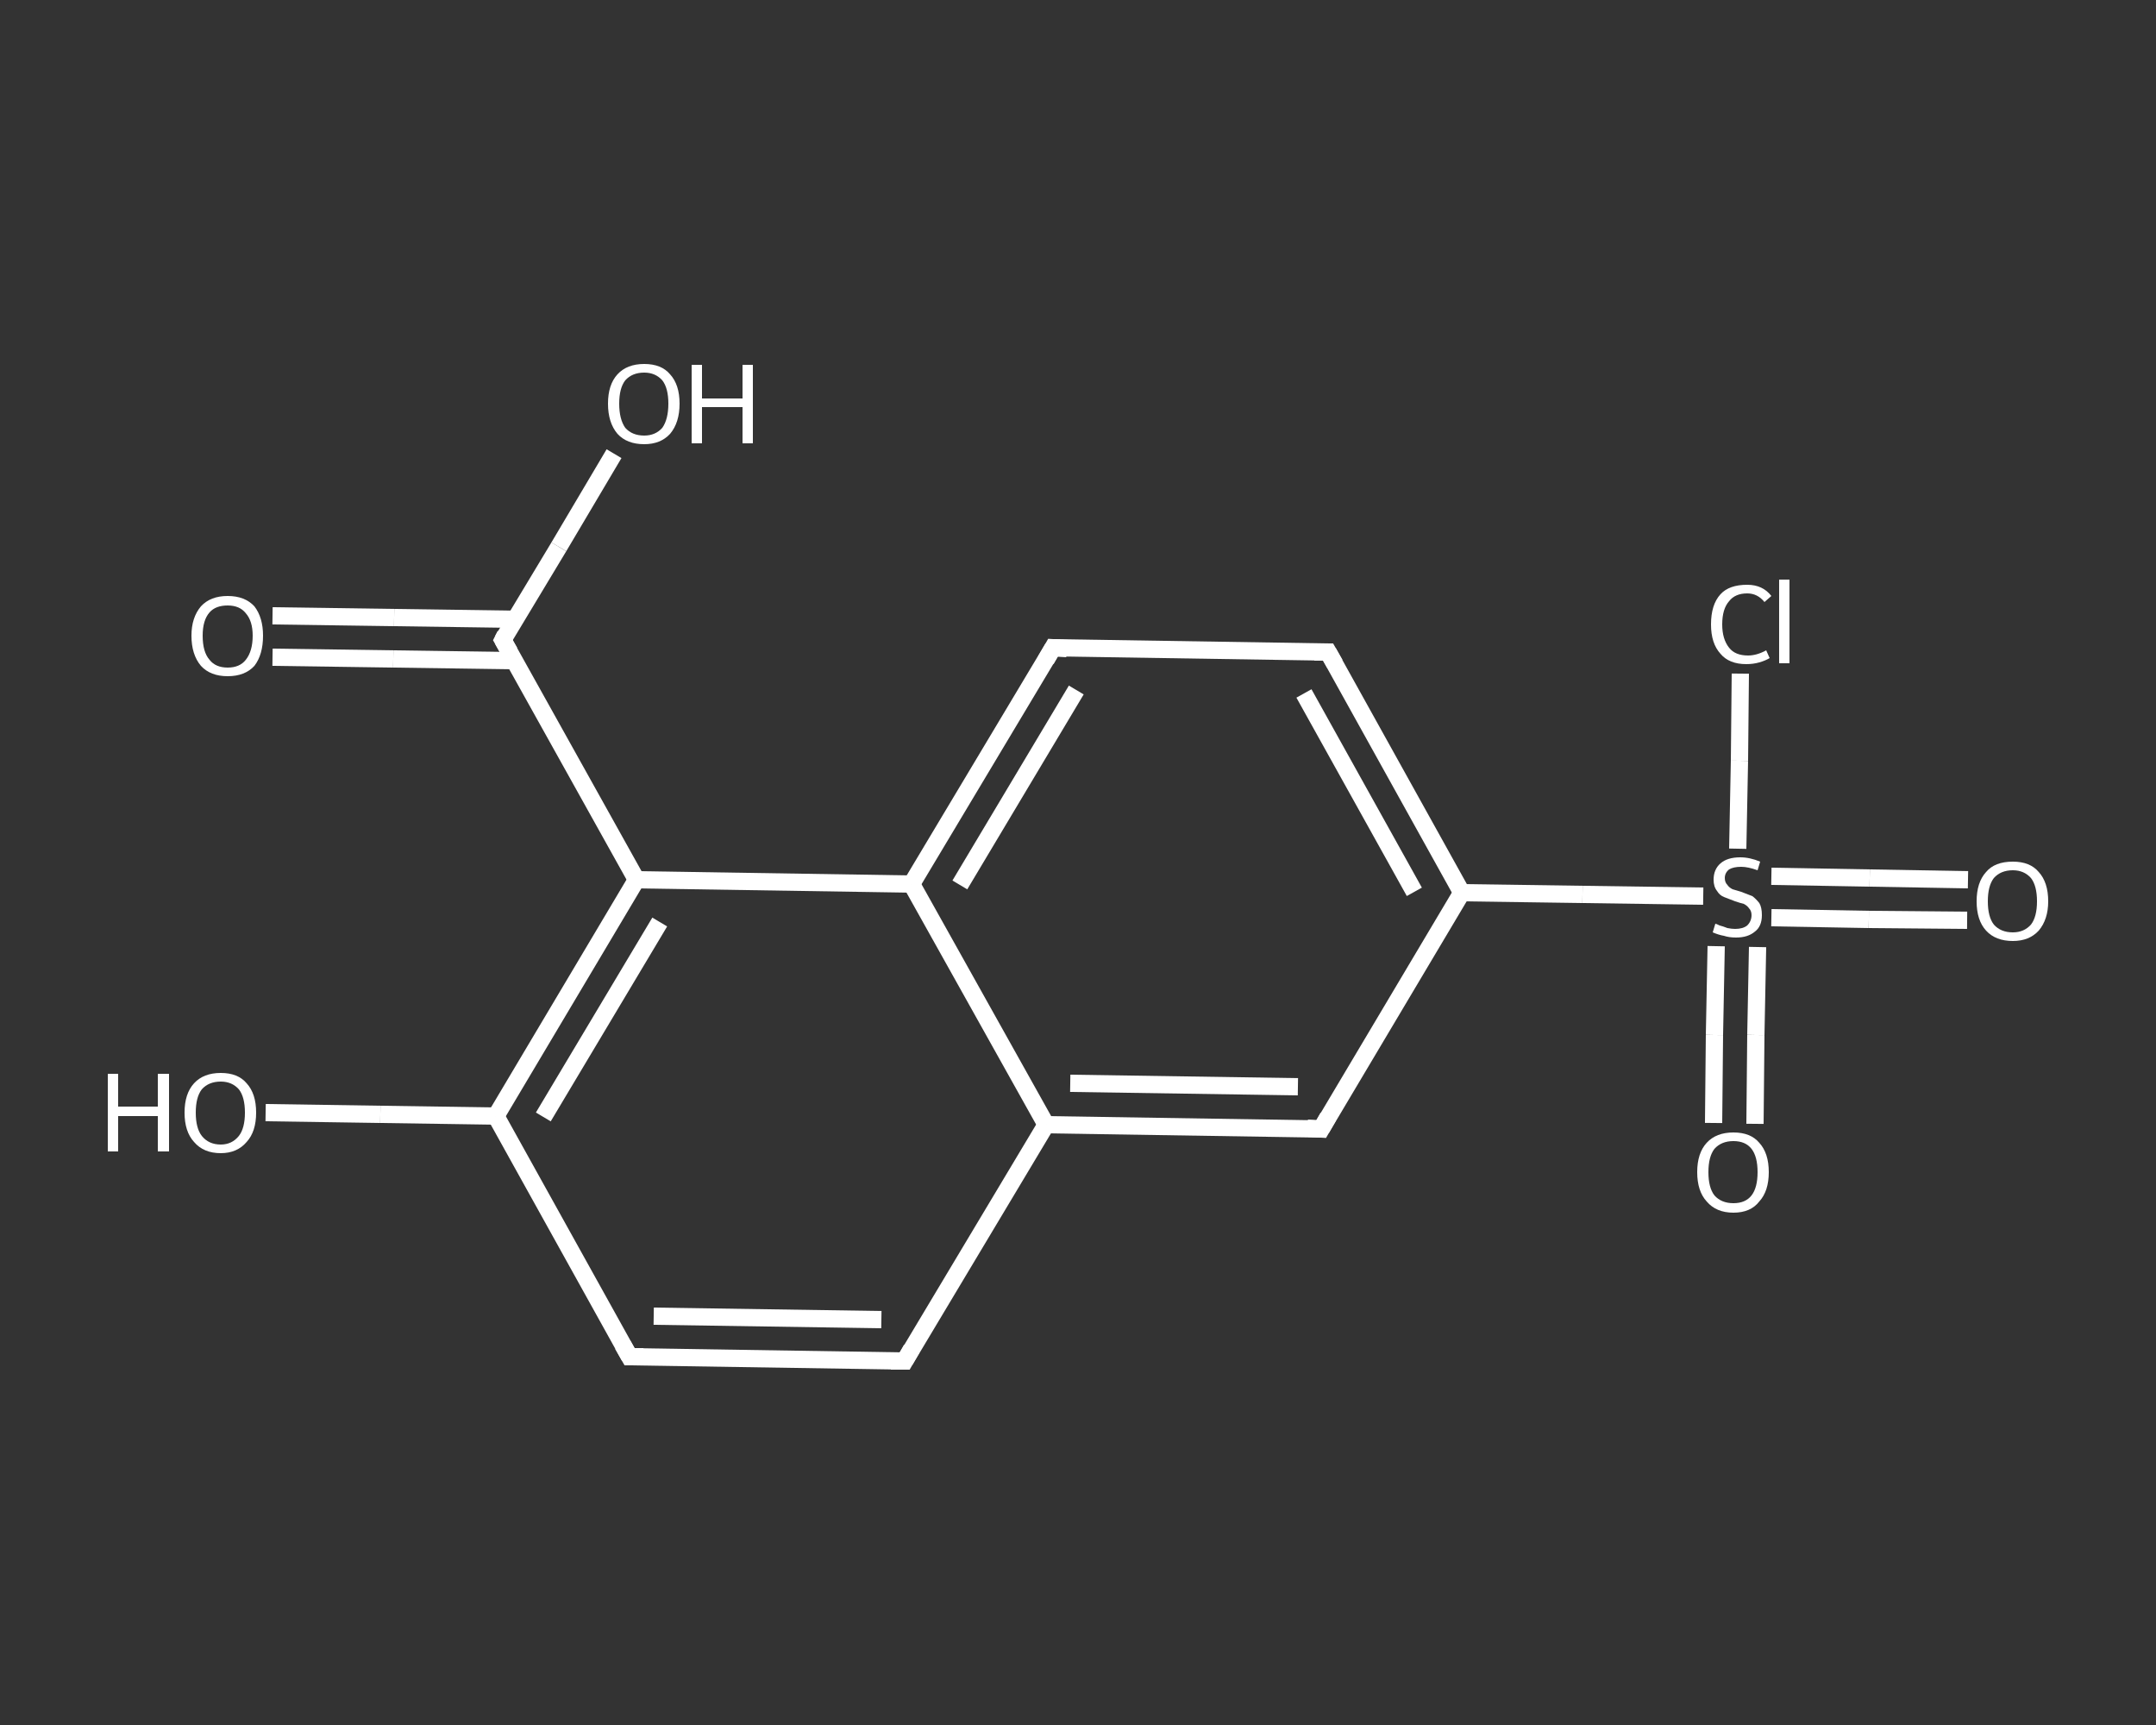 <?xml version='1.0' encoding='iso-8859-1'?>
<svg version='1.1' baseProfile='full'
              xmlns='http://www.w3.org/2000/svg'
                      xmlns:rdkit='http://www.rdkit.org/xml'
                      xmlns:xlink='http://www.w3.org/1999/xlink'
                  xml:space='preserve'
width='250px' height='200px' viewBox='0 0 250 200'>
<rect x="0" y="0" width="250" height="200" fill="#333333" stroke="none"/>
<!-- END OF HEADER -->
<rect style='opacity:1.0;fill:transparent;stroke:none' width='250.0' height='200.0' x='0.0' y='0.0'> </rect>
<path class='bond-0 atom-0 atom-1' d='M 31.6,71.4 L 45.7,71.6' style='fill:none;fill-rule:evenodd;stroke:#FFFFFF;stroke-width:2.0px;stroke-linecap:butt;stroke-linejoin:miter;stroke-opacity:1' />
<path class='bond-0 atom-0 atom-1' d='M 45.7,71.6 L 59.7,71.8' style='fill:none;fill-rule:evenodd;stroke:#FFFFFF;stroke-width:2.0px;stroke-linecap:butt;stroke-linejoin:miter;stroke-opacity:1' />
<path class='bond-0 atom-0 atom-1' d='M 31.6,76.2 L 45.6,76.4' style='fill:none;fill-rule:evenodd;stroke:#FFFFFF;stroke-width:2.0px;stroke-linecap:butt;stroke-linejoin:miter;stroke-opacity:1' />
<path class='bond-0 atom-0 atom-1' d='M 45.6,76.4 L 59.6,76.6' style='fill:none;fill-rule:evenodd;stroke:#FFFFFF;stroke-width:2.0px;stroke-linecap:butt;stroke-linejoin:miter;stroke-opacity:1' />
<path class='bond-1 atom-1 atom-2' d='M 58.3,74.2 L 64.8,63.4' style='fill:none;fill-rule:evenodd;stroke:#FFFFFF;stroke-width:2.0px;stroke-linecap:butt;stroke-linejoin:miter;stroke-opacity:1' />
<path class='bond-1 atom-1 atom-2' d='M 64.8,63.4 L 71.2,52.6' style='fill:none;fill-rule:evenodd;stroke:#FFFFFF;stroke-width:2.0px;stroke-linecap:butt;stroke-linejoin:miter;stroke-opacity:1' />
<path class='bond-2 atom-1 atom-3' d='M 58.3,74.2 L 73.8,102.0' style='fill:none;fill-rule:evenodd;stroke:#FFFFFF;stroke-width:2.0px;stroke-linecap:butt;stroke-linejoin:miter;stroke-opacity:1' />
<path class='bond-3 atom-3 atom-4' d='M 73.8,102.0 L 57.5,129.4' style='fill:none;fill-rule:evenodd;stroke:#FFFFFF;stroke-width:2.0px;stroke-linecap:butt;stroke-linejoin:miter;stroke-opacity:1' />
<path class='bond-3 atom-3 atom-4' d='M 76.5,106.9 L 63.0,129.5' style='fill:none;fill-rule:evenodd;stroke:#FFFFFF;stroke-width:2.0px;stroke-linecap:butt;stroke-linejoin:miter;stroke-opacity:1' />
<path class='bond-4 atom-4 atom-5' d='M 57.5,129.4 L 44.1,129.2' style='fill:none;fill-rule:evenodd;stroke:#FFFFFF;stroke-width:2.0px;stroke-linecap:butt;stroke-linejoin:miter;stroke-opacity:1' />
<path class='bond-4 atom-4 atom-5' d='M 44.1,129.2 L 30.8,129.0' style='fill:none;fill-rule:evenodd;stroke:#FFFFFF;stroke-width:2.0px;stroke-linecap:butt;stroke-linejoin:miter;stroke-opacity:1' />
<path class='bond-5 atom-4 atom-6' d='M 57.5,129.4 L 73.0,157.3' style='fill:none;fill-rule:evenodd;stroke:#FFFFFF;stroke-width:2.0px;stroke-linecap:butt;stroke-linejoin:miter;stroke-opacity:1' />
<path class='bond-6 atom-6 atom-7' d='M 73.0,157.3 L 104.9,157.8' style='fill:none;fill-rule:evenodd;stroke:#FFFFFF;stroke-width:2.0px;stroke-linecap:butt;stroke-linejoin:miter;stroke-opacity:1' />
<path class='bond-6 atom-6 atom-7' d='M 75.8,152.6 L 102.2,153.0' style='fill:none;fill-rule:evenodd;stroke:#FFFFFF;stroke-width:2.0px;stroke-linecap:butt;stroke-linejoin:miter;stroke-opacity:1' />
<path class='bond-7 atom-7 atom-8' d='M 104.9,157.8 L 121.3,130.4' style='fill:none;fill-rule:evenodd;stroke:#FFFFFF;stroke-width:2.0px;stroke-linecap:butt;stroke-linejoin:miter;stroke-opacity:1' />
<path class='bond-8 atom-8 atom-9' d='M 121.3,130.4 L 153.2,130.9' style='fill:none;fill-rule:evenodd;stroke:#FFFFFF;stroke-width:2.0px;stroke-linecap:butt;stroke-linejoin:miter;stroke-opacity:1' />
<path class='bond-8 atom-8 atom-9' d='M 124.1,125.6 L 150.5,126.0' style='fill:none;fill-rule:evenodd;stroke:#FFFFFF;stroke-width:2.0px;stroke-linecap:butt;stroke-linejoin:miter;stroke-opacity:1' />
<path class='bond-9 atom-9 atom-10' d='M 153.2,130.9 L 169.5,103.5' style='fill:none;fill-rule:evenodd;stroke:#FFFFFF;stroke-width:2.0px;stroke-linecap:butt;stroke-linejoin:miter;stroke-opacity:1' />
<path class='bond-10 atom-10 atom-11' d='M 169.5,103.5 L 183.5,103.7' style='fill:none;fill-rule:evenodd;stroke:#FFFFFF;stroke-width:2.0px;stroke-linecap:butt;stroke-linejoin:miter;stroke-opacity:1' />
<path class='bond-10 atom-10 atom-11' d='M 183.5,103.7 L 197.5,103.9' style='fill:none;fill-rule:evenodd;stroke:#FFFFFF;stroke-width:2.0px;stroke-linecap:butt;stroke-linejoin:miter;stroke-opacity:1' />
<path class='bond-11 atom-11 atom-12' d='M 205.4,106.4 L 216.7,106.6' style='fill:none;fill-rule:evenodd;stroke:#FFFFFF;stroke-width:2.0px;stroke-linecap:butt;stroke-linejoin:miter;stroke-opacity:1' />
<path class='bond-11 atom-11 atom-12' d='M 216.7,106.6 L 228.1,106.7' style='fill:none;fill-rule:evenodd;stroke:#FFFFFF;stroke-width:2.0px;stroke-linecap:butt;stroke-linejoin:miter;stroke-opacity:1' />
<path class='bond-11 atom-11 atom-12' d='M 205.4,101.6 L 216.8,101.8' style='fill:none;fill-rule:evenodd;stroke:#FFFFFF;stroke-width:2.0px;stroke-linecap:butt;stroke-linejoin:miter;stroke-opacity:1' />
<path class='bond-11 atom-11 atom-12' d='M 216.8,101.8 L 228.2,102.0' style='fill:none;fill-rule:evenodd;stroke:#FFFFFF;stroke-width:2.0px;stroke-linecap:butt;stroke-linejoin:miter;stroke-opacity:1' />
<path class='bond-12 atom-11 atom-13' d='M 199.0,109.7 L 198.8,120.0' style='fill:none;fill-rule:evenodd;stroke:#FFFFFF;stroke-width:2.0px;stroke-linecap:butt;stroke-linejoin:miter;stroke-opacity:1' />
<path class='bond-12 atom-11 atom-13' d='M 198.8,120.0 L 198.7,130.2' style='fill:none;fill-rule:evenodd;stroke:#FFFFFF;stroke-width:2.0px;stroke-linecap:butt;stroke-linejoin:miter;stroke-opacity:1' />
<path class='bond-12 atom-11 atom-13' d='M 203.8,109.8 L 203.6,120.0' style='fill:none;fill-rule:evenodd;stroke:#FFFFFF;stroke-width:2.0px;stroke-linecap:butt;stroke-linejoin:miter;stroke-opacity:1' />
<path class='bond-12 atom-11 atom-13' d='M 203.6,120.0 L 203.5,130.3' style='fill:none;fill-rule:evenodd;stroke:#FFFFFF;stroke-width:2.0px;stroke-linecap:butt;stroke-linejoin:miter;stroke-opacity:1' />
<path class='bond-13 atom-11 atom-14' d='M 201.5,98.4 L 201.7,88.2' style='fill:none;fill-rule:evenodd;stroke:#FFFFFF;stroke-width:2.0px;stroke-linecap:butt;stroke-linejoin:miter;stroke-opacity:1' />
<path class='bond-13 atom-11 atom-14' d='M 201.7,88.2 L 201.8,78.1' style='fill:none;fill-rule:evenodd;stroke:#FFFFFF;stroke-width:2.0px;stroke-linecap:butt;stroke-linejoin:miter;stroke-opacity:1' />
<path class='bond-14 atom-10 atom-15' d='M 169.5,103.5 L 154.0,75.6' style='fill:none;fill-rule:evenodd;stroke:#FFFFFF;stroke-width:2.0px;stroke-linecap:butt;stroke-linejoin:miter;stroke-opacity:1' />
<path class='bond-14 atom-10 atom-15' d='M 164.0,103.4 L 151.2,80.4' style='fill:none;fill-rule:evenodd;stroke:#FFFFFF;stroke-width:2.0px;stroke-linecap:butt;stroke-linejoin:miter;stroke-opacity:1' />
<path class='bond-15 atom-15 atom-16' d='M 154.0,75.6 L 122.1,75.1' style='fill:none;fill-rule:evenodd;stroke:#FFFFFF;stroke-width:2.0px;stroke-linecap:butt;stroke-linejoin:miter;stroke-opacity:1' />
<path class='bond-16 atom-16 atom-17' d='M 122.1,75.1 L 105.7,102.5' style='fill:none;fill-rule:evenodd;stroke:#FFFFFF;stroke-width:2.0px;stroke-linecap:butt;stroke-linejoin:miter;stroke-opacity:1' />
<path class='bond-16 atom-16 atom-17' d='M 124.8,80.0 L 111.3,102.6' style='fill:none;fill-rule:evenodd;stroke:#FFFFFF;stroke-width:2.0px;stroke-linecap:butt;stroke-linejoin:miter;stroke-opacity:1' />
<path class='bond-17 atom-17 atom-3' d='M 105.7,102.5 L 73.8,102.0' style='fill:none;fill-rule:evenodd;stroke:#FFFFFF;stroke-width:2.0px;stroke-linecap:butt;stroke-linejoin:miter;stroke-opacity:1' />
<path class='bond-18 atom-17 atom-8' d='M 105.7,102.5 L 121.3,130.4' style='fill:none;fill-rule:evenodd;stroke:#FFFFFF;stroke-width:2.0px;stroke-linecap:butt;stroke-linejoin:miter;stroke-opacity:1' />
<path d='M 58.6,73.6 L 58.3,74.2 L 59.1,75.6' style='fill:none;stroke:#FFFFFF;stroke-width:2.0px;stroke-linecap:butt;stroke-linejoin:miter;stroke-opacity:1;' />
<path d='M 72.2,155.9 L 73.0,157.3 L 74.6,157.3' style='fill:none;stroke:#FFFFFF;stroke-width:2.0px;stroke-linecap:butt;stroke-linejoin:miter;stroke-opacity:1;' />
<path d='M 103.3,157.8 L 104.9,157.8 L 105.7,156.4' style='fill:none;stroke:#FFFFFF;stroke-width:2.0px;stroke-linecap:butt;stroke-linejoin:miter;stroke-opacity:1;' />
<path d='M 151.6,130.8 L 153.2,130.9 L 154.0,129.5' style='fill:none;stroke:#FFFFFF;stroke-width:2.0px;stroke-linecap:butt;stroke-linejoin:miter;stroke-opacity:1;' />
<path d='M 154.8,77.0 L 154.0,75.6 L 152.4,75.6' style='fill:none;stroke:#FFFFFF;stroke-width:2.0px;stroke-linecap:butt;stroke-linejoin:miter;stroke-opacity:1;' />
<path d='M 123.7,75.2 L 122.1,75.1 L 121.3,76.5' style='fill:none;stroke:#FFFFFF;stroke-width:2.0px;stroke-linecap:butt;stroke-linejoin:miter;stroke-opacity:1;' />
<path class='atom-0' d='M 22.2 73.7
Q 22.2 71.6, 23.3 70.3
Q 24.4 69.1, 26.4 69.1
Q 28.4 69.1, 29.5 70.3
Q 30.5 71.6, 30.5 73.7
Q 30.5 75.9, 29.5 77.2
Q 28.4 78.4, 26.4 78.4
Q 24.4 78.4, 23.3 77.2
Q 22.2 75.9, 22.2 73.7
M 26.4 77.4
Q 27.8 77.4, 28.5 76.5
Q 29.3 75.5, 29.3 73.7
Q 29.3 72.0, 28.5 71.1
Q 27.8 70.2, 26.4 70.2
Q 25.0 70.2, 24.3 71.0
Q 23.5 71.9, 23.5 73.7
Q 23.5 75.6, 24.3 76.5
Q 25.0 77.4, 26.4 77.4
' fill='#FFFFFF'/>
<path class='atom-2' d='M 70.5 46.8
Q 70.5 44.6, 71.6 43.4
Q 72.7 42.2, 74.7 42.2
Q 76.7 42.2, 77.7 43.4
Q 78.8 44.6, 78.8 46.8
Q 78.8 49.0, 77.7 50.3
Q 76.6 51.5, 74.7 51.5
Q 72.7 51.5, 71.6 50.3
Q 70.5 49.0, 70.5 46.8
M 74.7 50.5
Q 76.0 50.5, 76.8 49.6
Q 77.5 48.6, 77.5 46.8
Q 77.5 45.0, 76.8 44.1
Q 76.0 43.2, 74.7 43.2
Q 73.3 43.2, 72.5 44.1
Q 71.8 45.0, 71.8 46.8
Q 71.8 48.6, 72.5 49.6
Q 73.3 50.5, 74.7 50.5
' fill='#FFFFFF'/>
<path class='atom-2' d='M 80.2 42.3
L 81.4 42.3
L 81.4 46.2
L 86.1 46.2
L 86.1 42.3
L 87.3 42.3
L 87.3 51.4
L 86.1 51.4
L 86.1 47.2
L 81.4 47.2
L 81.4 51.4
L 80.2 51.4
L 80.2 42.3
' fill='#FFFFFF'/>
<path class='atom-5' d='M 12.5 124.5
L 13.7 124.5
L 13.7 128.3
L 18.3 128.3
L 18.3 124.5
L 19.6 124.5
L 19.6 133.5
L 18.3 133.5
L 18.3 129.4
L 13.7 129.4
L 13.7 133.5
L 12.5 133.5
L 12.5 124.5
' fill='#FFFFFF'/>
<path class='atom-5' d='M 21.4 129.0
Q 21.4 126.8, 22.5 125.6
Q 23.6 124.4, 25.6 124.4
Q 27.6 124.4, 28.6 125.6
Q 29.7 126.8, 29.7 129.0
Q 29.7 131.2, 28.6 132.4
Q 27.5 133.7, 25.6 133.7
Q 23.6 133.7, 22.5 132.4
Q 21.4 131.2, 21.4 129.0
M 25.6 132.7
Q 26.9 132.7, 27.7 131.7
Q 28.4 130.8, 28.4 129.0
Q 28.4 127.2, 27.7 126.3
Q 26.9 125.4, 25.6 125.4
Q 24.2 125.4, 23.4 126.3
Q 22.7 127.2, 22.7 129.0
Q 22.7 130.8, 23.4 131.7
Q 24.2 132.7, 25.6 132.7
' fill='#FFFFFF'/>
<path class='atom-11' d='M 198.9 107.1
Q 199.0 107.1, 199.4 107.3
Q 199.8 107.4, 200.3 107.6
Q 200.8 107.7, 201.2 107.7
Q 202.1 107.7, 202.6 107.3
Q 203.1 106.8, 203.1 106.1
Q 203.1 105.6, 202.8 105.3
Q 202.6 105.0, 202.2 104.8
Q 201.8 104.7, 201.2 104.5
Q 200.4 104.2, 199.9 104.0
Q 199.4 103.8, 199.1 103.3
Q 198.7 102.8, 198.7 102.0
Q 198.7 100.8, 199.5 100.1
Q 200.3 99.4, 201.8 99.4
Q 202.9 99.4, 204.1 99.9
L 203.8 100.9
Q 202.7 100.5, 201.9 100.5
Q 201.0 100.5, 200.5 100.8
Q 200.0 101.2, 200.0 101.8
Q 200.0 102.3, 200.3 102.6
Q 200.5 102.9, 200.9 103.1
Q 201.2 103.2, 201.9 103.4
Q 202.7 103.7, 203.2 103.9
Q 203.6 104.2, 204.0 104.7
Q 204.3 105.2, 204.3 106.1
Q 204.3 107.4, 203.5 108.0
Q 202.7 108.7, 201.3 108.7
Q 200.5 108.7, 199.9 108.5
Q 199.3 108.4, 198.6 108.1
L 198.9 107.1
' fill='#FFFFFF'/>
<path class='atom-12' d='M 229.2 104.5
Q 229.2 102.3, 230.3 101.1
Q 231.3 99.9, 233.4 99.9
Q 235.4 99.9, 236.4 101.1
Q 237.5 102.3, 237.5 104.5
Q 237.5 106.6, 236.4 107.9
Q 235.3 109.1, 233.4 109.1
Q 231.4 109.1, 230.3 107.9
Q 229.2 106.7, 229.2 104.5
M 233.4 108.1
Q 234.7 108.1, 235.5 107.2
Q 236.2 106.3, 236.2 104.5
Q 236.2 102.7, 235.5 101.8
Q 234.7 100.9, 233.4 100.9
Q 232.0 100.9, 231.2 101.8
Q 230.5 102.7, 230.5 104.5
Q 230.5 106.3, 231.2 107.2
Q 232.0 108.1, 233.4 108.1
' fill='#FFFFFF'/>
<path class='atom-13' d='M 196.8 135.9
Q 196.8 133.7, 197.9 132.5
Q 199.0 131.3, 201.0 131.3
Q 203.0 131.3, 204.0 132.5
Q 205.1 133.7, 205.1 135.9
Q 205.1 138.1, 204.0 139.3
Q 203.0 140.6, 201.0 140.6
Q 199.0 140.6, 197.9 139.3
Q 196.8 138.1, 196.8 135.9
M 201.0 139.5
Q 202.4 139.5, 203.1 138.6
Q 203.8 137.7, 203.8 135.9
Q 203.8 134.1, 203.1 133.2
Q 202.4 132.3, 201.0 132.3
Q 199.6 132.3, 198.8 133.2
Q 198.1 134.1, 198.1 135.9
Q 198.1 137.7, 198.8 138.6
Q 199.6 139.5, 201.0 139.5
' fill='#FFFFFF'/>
<path class='atom-14' d='M 198.4 72.4
Q 198.4 70.1, 199.5 68.9
Q 200.5 67.8, 202.6 67.8
Q 204.4 67.8, 205.4 69.1
L 204.6 69.8
Q 203.8 68.8, 202.6 68.8
Q 201.2 68.8, 200.5 69.7
Q 199.7 70.6, 199.7 72.4
Q 199.7 74.1, 200.5 75.1
Q 201.2 76.0, 202.7 76.0
Q 203.7 76.0, 204.8 75.4
L 205.2 76.3
Q 204.7 76.6, 204.0 76.8
Q 203.3 77.0, 202.5 77.0
Q 200.5 77.0, 199.5 75.8
Q 198.4 74.6, 198.4 72.4
' fill='#FFFFFF'/>
<path class='atom-14' d='M 206.3 67.2
L 207.5 67.2
L 207.5 76.9
L 206.3 76.9
L 206.3 67.2
' fill='#FFFFFF'/>
</svg>
